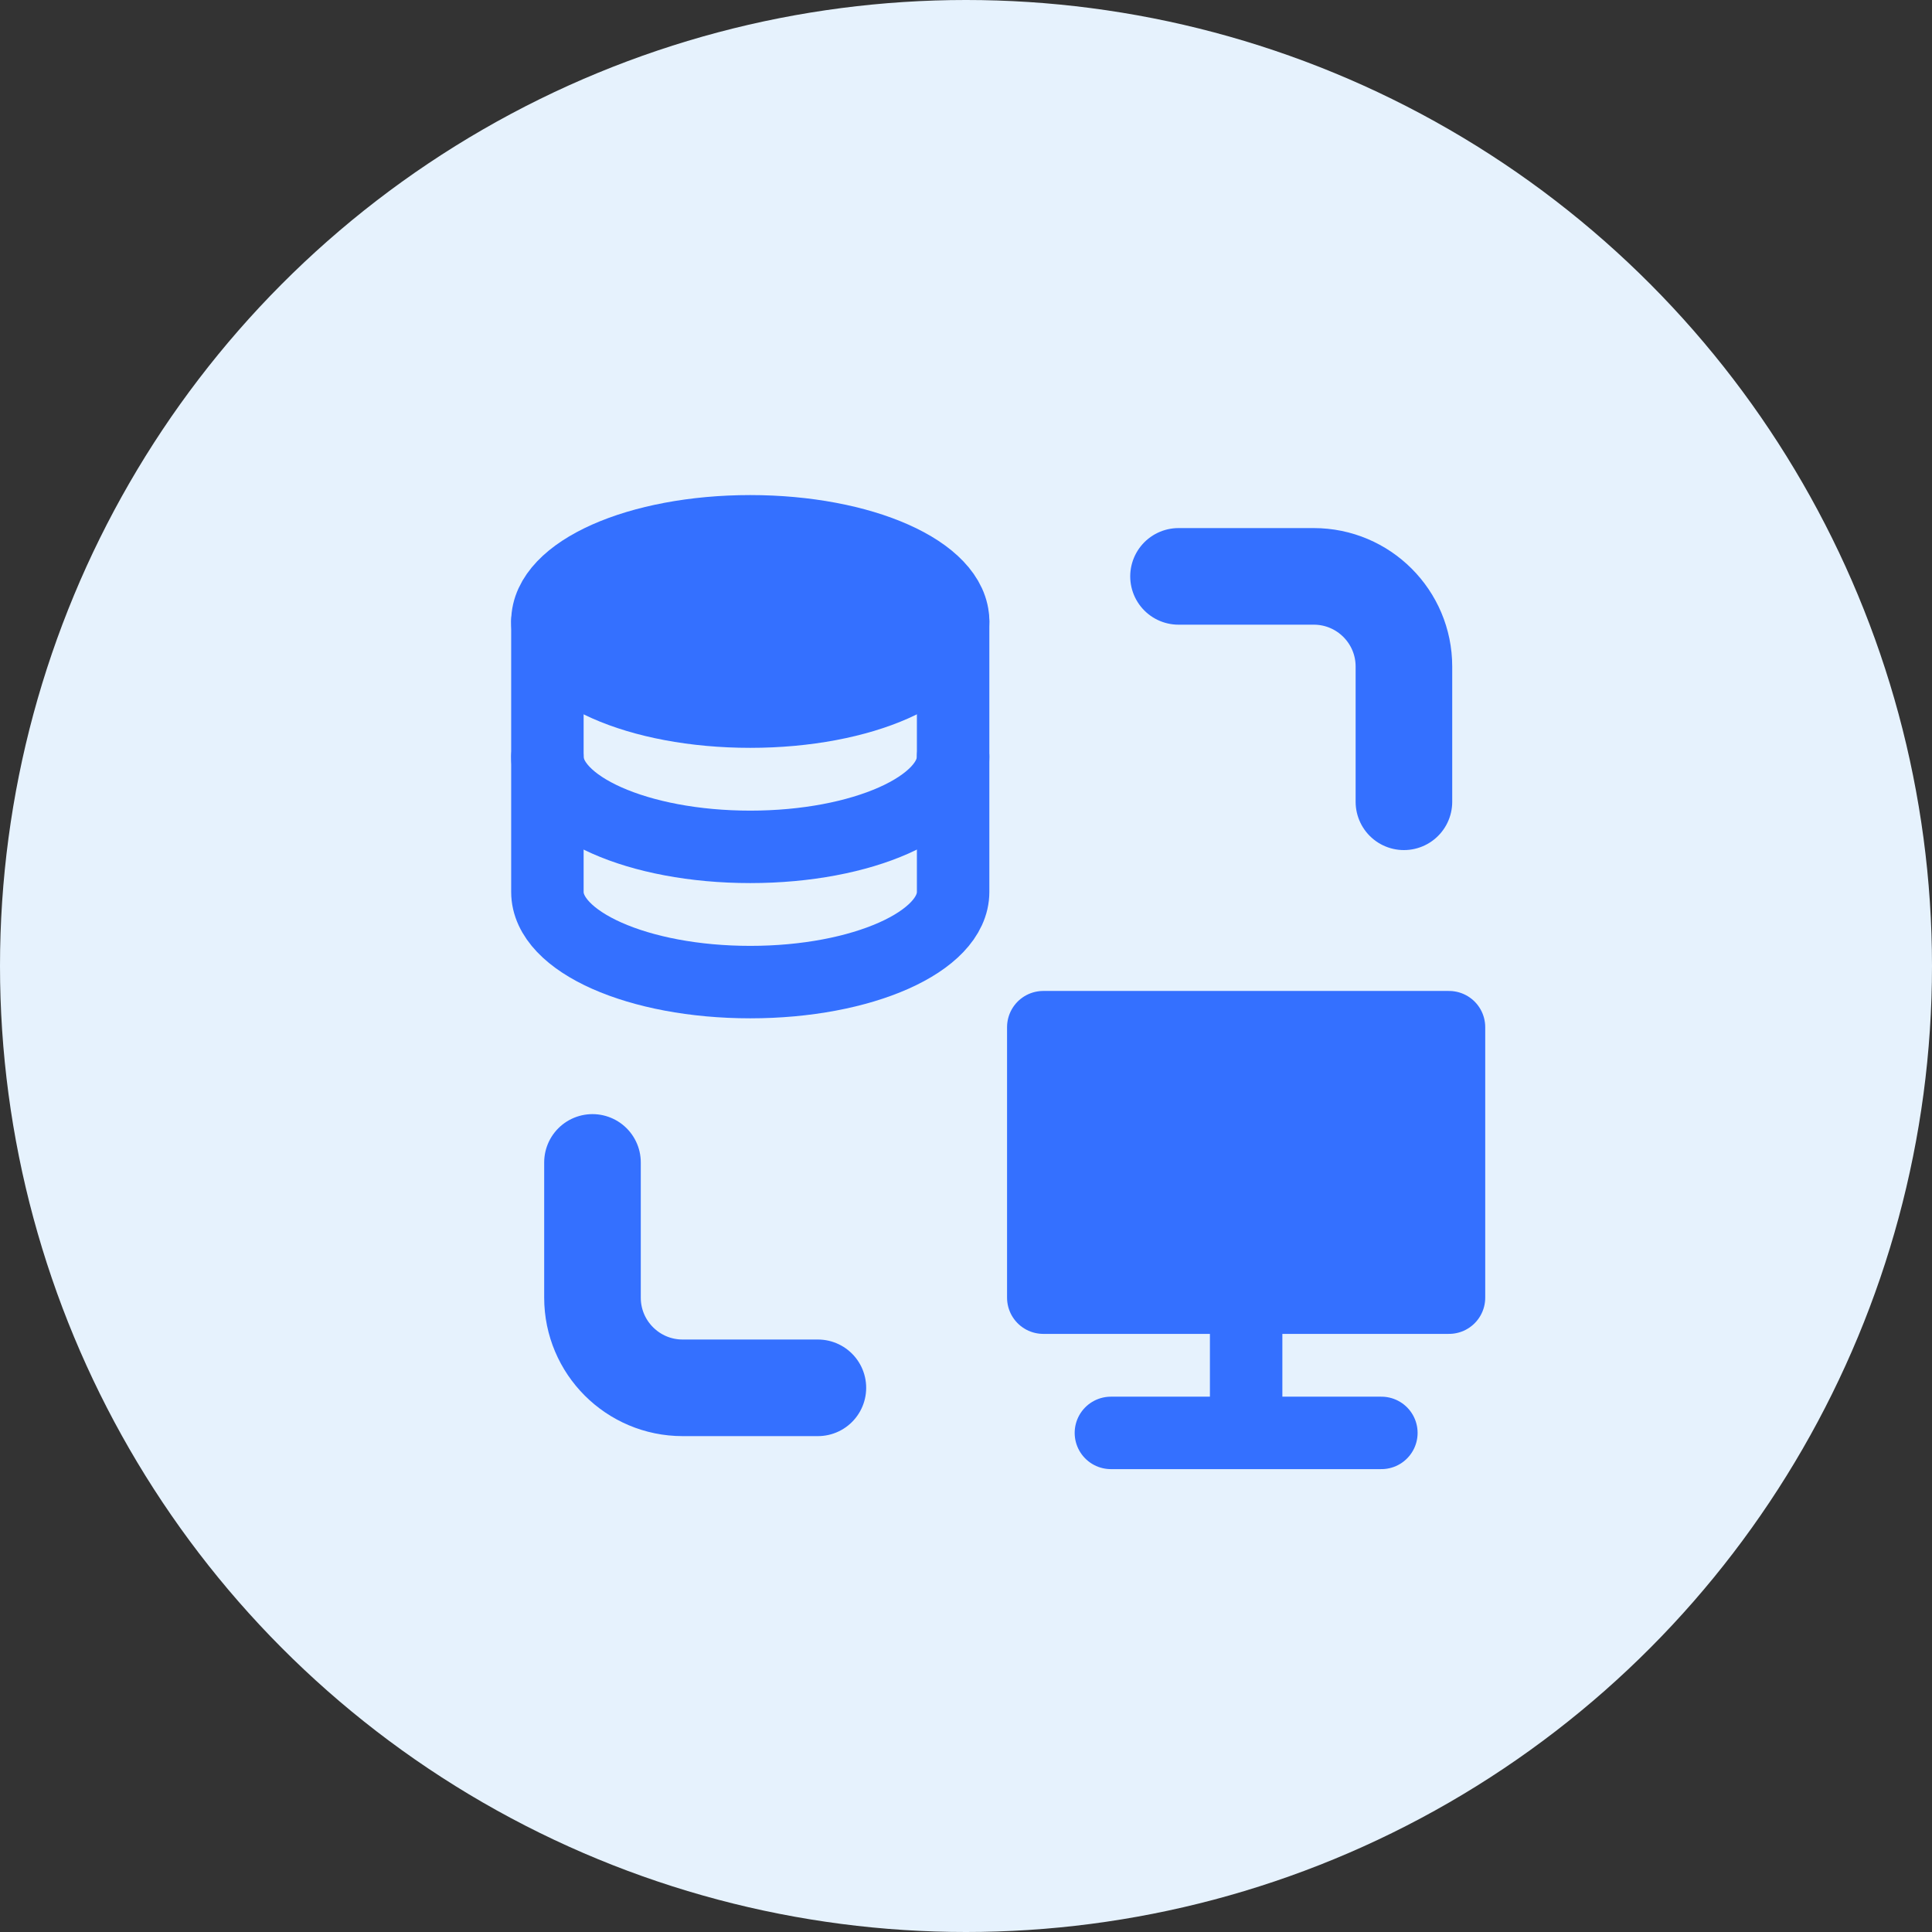 <svg width="60" height="60" viewBox="0 0 60 60" fill="none" xmlns="http://www.w3.org/2000/svg">
<rect x="0" y="0" width="60" height="60" fill="#333333" stroke="none"/>
<circle cx="30" cy="30" r="30" fill="#E6F2FD"/>
<path d="M29.6 19.3V27.7C29.6 29.246 26.779 30.5 23.3 30.5C19.821 30.5 17 29.246 17 27.7V19.3" stroke="#3470FF" stroke-width="2.25" stroke-linecap="round" stroke-linejoin="round"/>
<path d="M29.6 23.5C29.6 25.046 26.779 26.3 23.3 26.3C19.821 26.3 17 25.046 17 23.5" stroke="#3470FF" stroke-width="2.25" stroke-linecap="round" stroke-linejoin="round"/>
<path d="M29.6 19.3C29.6 20.846 26.779 22.1 23.3 22.1C19.821 22.1 17 20.846 17 19.3C17 17.754 19.821 16.5 23.3 16.5C26.779 16.5 29.6 17.754 29.6 19.3Z" fill="#3470FF" stroke="#3470FF" stroke-width="2.25" stroke-linecap="round" stroke-linejoin="round"/>
<path d="M36.6 17.9H40.8C42.346 17.9 43.6 19.154 43.6 20.7V24.9" stroke="#3470FF" stroke-width="3" stroke-linecap="round" stroke-linejoin="round"/>
<path d="M25.4 43.1H21.2C19.654 43.1 18.4 41.846 18.4 40.3V36.1" stroke="#3470FF" stroke-width="3" stroke-linecap="round" stroke-linejoin="round"/>
<path d="M38.7 40.3V44.5" stroke="#3470FF" stroke-width="2.25" stroke-linecap="round" stroke-linejoin="round"/>
<path d="M42.9 44.5H38.7H34.5" stroke="#3470FF" stroke-width="2.25" stroke-linecap="round" stroke-linejoin="round"/>
<path d="M45 40.3V31.9H32.4V40.3H45Z" fill="#3470FF" stroke="#3470FF" stroke-width="2.25" stroke-linecap="round" stroke-linejoin="round"/>
</svg>
